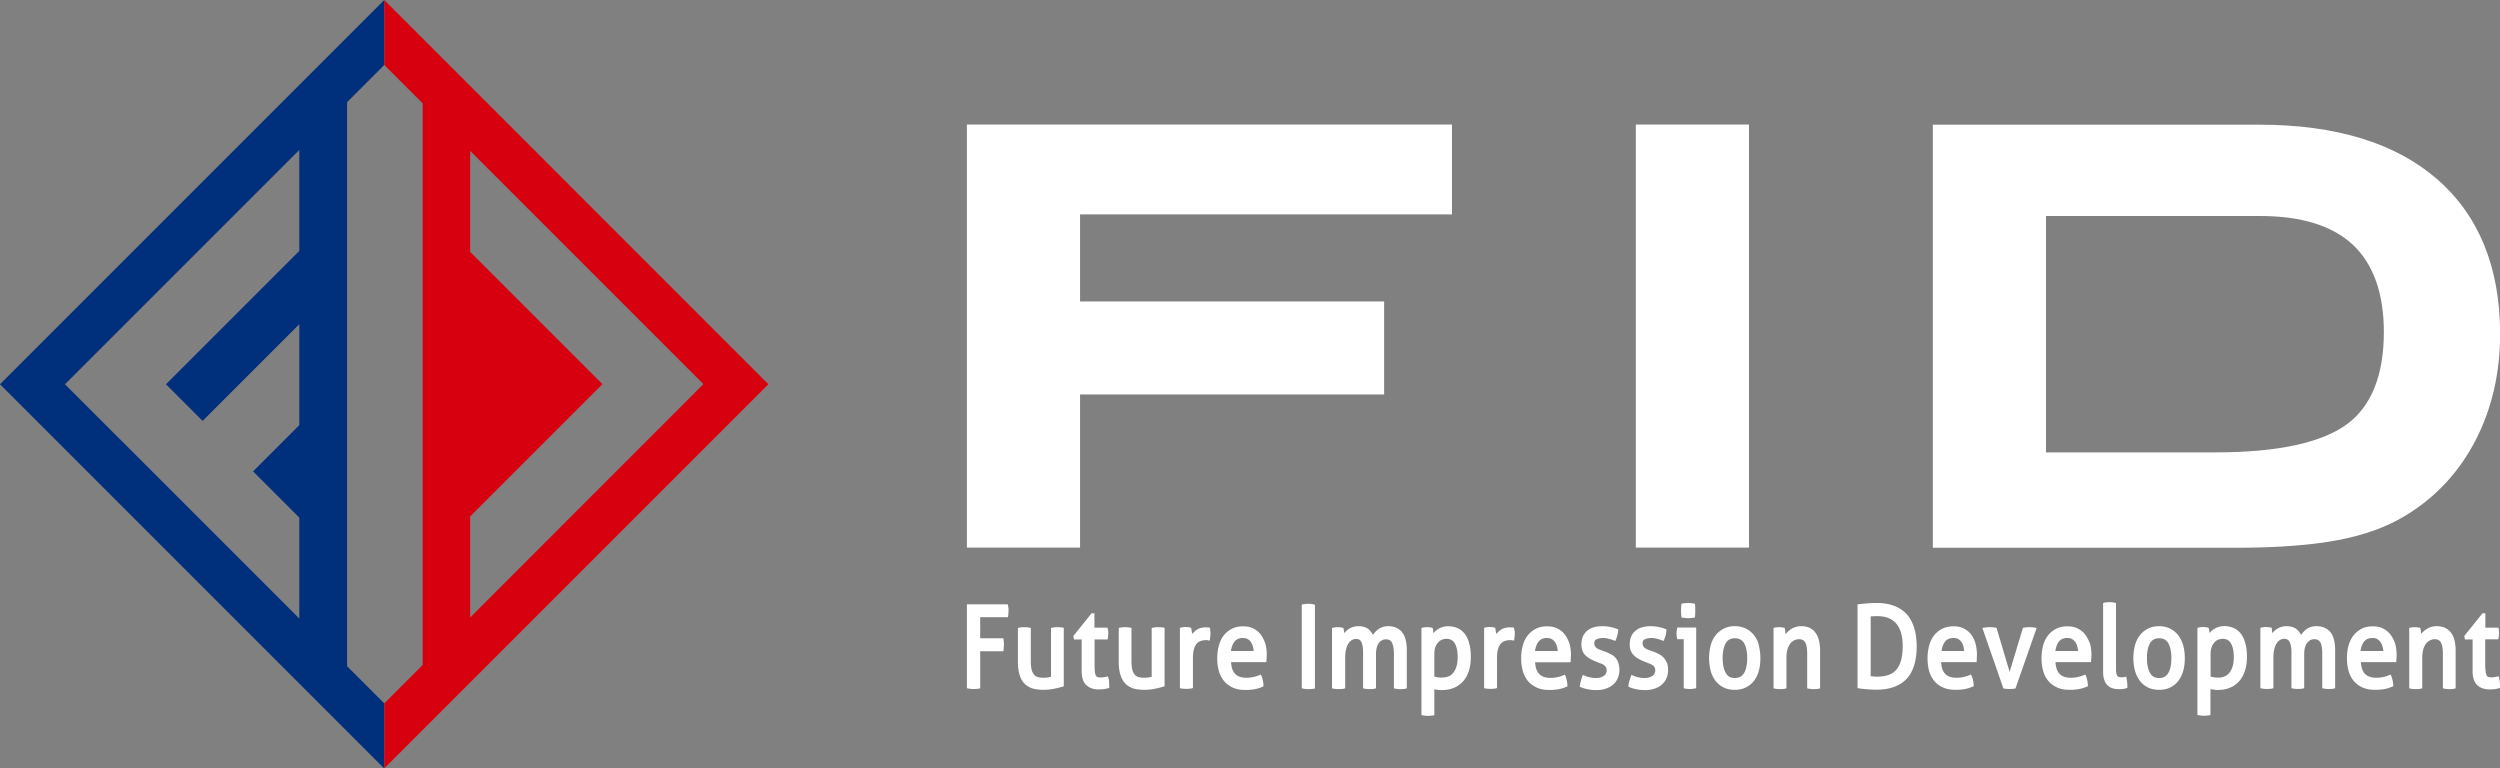 <svg version="1.1" id="レイヤー_1" xmlns="http://www.w3.org/2000/svg" x="0" y="0" viewBox="0 0 184.25 56.63" xml:space="preserve"><rect x="0" y="0" width="184.25" height="56.63" fill="#808080" stroke="none"/><style>.st0{fill:#fff}</style><path class="st0" d="M71.26 40.36h8.34V29.07h22.41v-6.85H79.6V15.8h27.41V9.18H71.26zM120.56 9.18h8.34v31.18h-8.34zM179.6 13.19c-3.06-2.65-7.45-4-13.06-4h-24.09v31.18h22.32c3.03 0 5.56-.19 7.52-.56 2.01-.38 3.71-1.01 5.06-1.85 2.19-1.34 3.9-3.19 5.11-5.53 1.19-2.32 1.8-4.95 1.8-7.83-.01-4.9-1.57-8.73-4.66-11.41zm-3.91 11.28c0 3.16-.91 5.45-2.7 6.78-1.86 1.38-5.13 2.09-9.71 2.09h-12.49V15.92h15.81c3.02 0 5.33.72 6.84 2.15 1.49 1.43 2.25 3.58 2.25 6.4z"/><g><path class="st0" d="M74.29 44.62l-.02-.08h-3.01v6.18l.08.02.2.03c.07.01.14.01.21.01.07 0 .14 0 .21-.01.07 0 .13-.01.19-.02l.09-.02V48h1.71l.01-.09c.01-.07.02-.13.02-.2s.01-.13.01-.19 0-.13-.01-.2c0-.07-.01-.13-.02-.19l-.01-.09h-1.71v-1.55h2.04l.02-.09c.01-.06.02-.12.02-.2 0-.07.01-.13.01-.2 0-.06 0-.13-.01-.2l-.03-.18zM78.12 46.23a2.41 2.41 0 00-.38 0l-.2.03-.08.02v3.6c-.16.04-.34.07-.55.07-.16 0-.3-.02-.42-.05a.526.526 0 01-.28-.18.915.915 0 01-.18-.37c-.04-.16-.06-.38-.06-.64v-2.43l-.09-.02-.2-.03a2.41 2.41 0 00-.38 0c-.08.01-.14.02-.2.03l-.08.02v2.46c0 .44.05.8.15 1.07.09.27.24.5.42.65.18.15.39.26.62.31.23.05.47.07.71.07.26 0 .52-.03.77-.08.24-.05.46-.1.64-.16l.07-.02v-4.31l-.08-.02c-.07-.01-.13-.01-.2-.02zM81.68 49.94l-.03-.1-.1.03c-.06.02-.12.03-.2.04-.15.03-.34.03-.46-.01a.28.28 0 01-.12-.1c-.03-.06-.06-.16-.08-.28-.01-.13-.02-.31-.02-.54v-1.85h.96l.01-.08.03-.18c0-.06.01-.12.01-.19 0-.12-.01-.24-.04-.34l-.02-.08h-.96V45.2h-.21l-1.35 1.68.06.25h.56v2.32c0 .48.11.83.34 1.04.22.21.53.32.92.32.13 0 .25-.01.36-.02.11-.02.22-.04.33-.07l.08-.02v-.08c0-.09 0-.2-.01-.31 0-.13-.02-.25-.06-.37zM85.55 46.23a2.41 2.41 0 00-.38 0l-.2.03-.09.02v3.6c-.16.04-.34.07-.55.07-.16 0-.3-.02-.42-.05a.526.526 0 01-.28-.18.915.915 0 01-.18-.37c-.04-.16-.06-.38-.06-.64v-2.43l-.08-.02-.2-.03a2.41 2.41 0 00-.38 0l-.2.03-.08.02v2.46c0 .44.05.8.15 1.07.1.27.24.5.42.65.18.15.39.26.62.31.23.05.47.07.71.07.26 0 .53-.03.77-.08s.46-.1.64-.16l.07-.02v-4.31l-.09-.02c-.05-.01-.12-.01-.19-.02zM89.18 46.33l-.01-.07-.07-.01c-.04-.01-.08-.01-.12-.01-.35-.02-.64.05-.86.23-.1.08-.19.17-.27.26v-.05c-.01-.14-.03-.25-.05-.34l-.01-.07-.07-.02c-.05-.01-.1-.02-.16-.03-.12-.01-.24-.01-.34 0-.05.01-.11.01-.17.03l-.09.02v4.45l.09.02c.06.01.13.02.2.02.07.01.14.01.19.01.06 0 .12 0 .19-.01.07 0 .14-.01.2-.03l.09-.02V48.5c0-.28.03-.51.08-.68.05-.17.12-.3.21-.39.08-.09.18-.16.29-.19.11-.04.23-.06.35-.06h.1c.03 0 .06 0 .09.01l.11.03.02-.12.03-.21c.01-.08.01-.15.01-.22 0-.06 0-.12-.01-.18 0-.05-.01-.11-.02-.16zM92.91 46.76c-.14-.19-.33-.33-.54-.44-.21-.11-.46-.16-.75-.16-.32 0-.61.06-.85.19s-.45.3-.6.51c-.16.21-.27.46-.35.75-.07.28-.11.59-.11.92 0 .33.04.64.12.92.08.28.21.53.38.74.17.21.39.37.66.49.26.12.58.17.94.17.24 0 .47-.02.68-.06.21-.04.4-.1.57-.18l.06-.03v-.08c-.01-.12-.02-.25-.05-.37-.03-.13-.06-.24-.11-.33l-.04-.09-.09.04c-.3.13-.63.2-.97.2-.38 0-.66-.1-.84-.3-.17-.18-.27-.46-.29-.85h2.6l.01-.1c0-.06.01-.13.01-.22s.01-.17.01-.25c0-.29-.04-.57-.11-.82-.09-.25-.2-.47-.34-.65zm-.52 1.22h-1.67c.04-.29.13-.52.26-.69.14-.18.35-.27.62-.27.14 0 .26.03.35.08.1.06.18.13.24.22.07.1.11.21.15.34.03.11.05.21.05.32zM96.64 44.51c-.14-.01-.27-.01-.41 0-.07.01-.13.01-.2.03l-.09.02v6.17l.09.02c.06.01.12.02.19.03.07.01.14.01.21.01.07 0 .14 0 .2-.01.07 0 .13-.01.19-.02l.09-.02v-6.17l-.09-.02c-.05-.03-.11-.03-.18-.04zM102.29 46.15c-.15 0-.3.03-.42.07-.13.05-.24.11-.34.19-.09.08-.18.17-.26.27-.03.04-.06.08-.08.12-.08-.17-.19-.31-.32-.42-.18-.15-.44-.23-.76-.23-.16 0-.3.03-.43.07a1.307 1.307 0 00-.61.45v0c-.01-.14-.03-.25-.05-.34l-.02-.06-.07-.01c-.06-.01-.11-.02-.16-.03-.1-.01-.22-.01-.34 0-.05.01-.11.01-.17.03l-.09.02v4.45l.09.02c.06.01.12.02.2.03.14.01.25.01.39 0 .07 0 .14-.01.2-.03l.09-.02v-2.27c0-.24.02-.44.07-.62.04-.17.1-.32.18-.43.08-.11.16-.19.25-.24a.61.61 0 01.3-.08c.19 0 .31.07.39.22.09.17.13.44.13.79v2.63l.09.02c.06.01.12.02.2.03.14.01.24.01.39 0 .07 0 .13-.01.19-.03l.08-.02v-2.5c0-.37.07-.66.21-.84.14-.18.31-.27.54-.27.2 0 .34.08.42.23.09.18.15.45.15.81v2.57l.08.02c.06.01.12.02.2.03.07.01.14.01.19.01.06 0 .12 0 .2-.01.08 0 .14-.01.2-.03l.08-.02v-2.81c0-.57-.11-1-.32-1.29-.24-.32-.59-.48-1.07-.48zM107.95 46.71c-.15-.19-.33-.33-.54-.42-.34-.15-.77-.18-1.11-.07-.13.04-.25.1-.36.17-.1.07-.19.15-.27.24-.01.01-.02.02-.03.04v-.03c-.01-.07-.02-.13-.02-.19-.01-.09-.02-.11-.03-.13l-.02-.05-.05-.01c-.05-.01-.11-.02-.17-.03a1.93 1.93 0 00-.34 0c-.06.01-.11.01-.17.03l-.08.02v6.42l.08.02c.06.01.12.02.2.03.07 0 .13.01.19.01s.12 0 .19-.01.14-.01.2-.02l.09-.02V50.8c.05.01.11.02.18.03.11.02.23.03.35.03.68 0 1.22-.22 1.6-.66.38-.43.56-1.04.56-1.79 0-.38-.04-.71-.12-.98-.07-.3-.19-.54-.33-.72zm-2.03 3.2c-.07-.01-.14-.03-.21-.05V48.2c0-.2.03-.37.08-.51s.12-.25.2-.34c.08-.09.17-.16.27-.2.1-.04.21-.07.32-.07.3 0 .51.11.64.34.14.24.21.58.21 1.01 0 .27-.03.5-.09.69-.06.19-.14.35-.24.47-.1.12-.21.21-.35.26-.27.11-.64.1-.83.06zM111.59 46.33l-.01-.07-.07-.01c-.03-.01-.07-.01-.12-.01-.35-.02-.64.05-.86.23-.1.08-.19.17-.27.26v-.05c-.02-.14-.03-.25-.05-.34l-.01-.07-.06-.02c-.05-.01-.11-.02-.17-.03-.12-.01-.24-.01-.34 0-.05.01-.11.01-.17.03l-.08.02v4.45l.09.02c.06.01.13.02.2.02.07.01.14.01.19.01.06 0 .12 0 .19-.01.07 0 .14-.01.19-.03l.09-.02V48.5c0-.28.03-.51.08-.68.05-.17.12-.3.21-.39.08-.09.18-.16.29-.19.11-.04.23-.06.35-.06h.1c.04 0 .07 0 .1.01l.12.03.02-.12.03-.21c.01-.08.01-.15.01-.22 0-.06 0-.12-.01-.18-.02-.05-.03-.11-.04-.16zM115.32 46.76c-.14-.19-.32-.33-.54-.44-.21-.11-.46-.16-.75-.16-.32 0-.61.06-.86.19-.24.13-.44.3-.6.51-.16.21-.27.46-.35.75-.08.28-.11.59-.11.92 0 .33.04.64.12.92.08.28.21.53.38.74.17.21.4.37.66.49s.58.17.94.17c.24 0 .47-.02.68-.06.21-.04.4-.1.57-.18l.06-.03v-.07c-.01-.12-.02-.25-.05-.37-.03-.13-.06-.24-.1-.33l-.04-.09-.09.04c-.3.13-.63.2-.97.2-.38 0-.66-.1-.84-.3-.17-.18-.27-.46-.29-.85h2.61l.01-.1c0-.06.01-.13.01-.22s.01-.17.01-.25c0-.29-.04-.57-.11-.82-.1-.26-.21-.48-.35-.66zm-.52 1.22h-1.67c.04-.29.13-.52.26-.69.14-.18.34-.27.62-.27.13 0 .25.03.35.08.1.06.18.13.24.22.07.1.12.21.15.34.03.11.05.21.05.32zM119.07 48.49a.95.95 0 00-.31-.25c-.11-.06-.23-.12-.35-.17l-.33-.12c-.09-.03-.17-.07-.25-.1a.544.544 0 01-.18-.11.381.381 0 01-.11-.14.358.358 0 01-.04-.19c0-.15.05-.24.16-.29.25-.13.62-.12.91-.04.16.04.28.08.38.12l.1.04.04-.1c.04-.1.08-.21.11-.32.03-.11.05-.23.06-.35l.01-.08-.07-.03a3.09 3.09 0 00-1.11-.21c-.49 0-.88.12-1.14.36-.27.24-.4.57-.4.98 0 .31.08.56.24.75.16.18.4.34.74.48l.27.11c.09.04.18.07.26.1.08.04.14.07.19.12.05.04.09.09.12.15a.5.5 0 01.04.23c0 .08-.02.15-.06.22-.04.07-.09.13-.16.17a.88.88 0 01-.24.11c-.23.06-.5.05-.77-.01-.15-.03-.29-.08-.42-.14l-.1-.04-.04.1c-.04.11-.08.23-.11.34-.03.12-.06.24-.07.36l-.01.08.08.03c.16.06.33.12.52.15.19.04.41.06.65.06.25 0 .48-.04.68-.11.21-.07.38-.17.53-.3.15-.13.27-.29.34-.47.08-.18.12-.39.12-.61 0-.19-.03-.36-.08-.51a.882.882 0 00-.2-.37zM122.63 48.49c-.09-.1-.19-.19-.31-.25-.11-.06-.23-.12-.35-.17l-.33-.12c-.09-.03-.17-.07-.25-.1a.544.544 0 01-.18-.11.3.3 0 01-.11-.14.358.358 0 01-.04-.19c0-.15.05-.24.16-.29.25-.13.62-.12.91-.04.16.04.28.08.38.12l.1.04.04-.1c.04-.1.08-.21.11-.32.03-.11.04-.23.05-.35l.01-.08-.07-.03c-.14-.06-.31-.11-.51-.15-.2-.04-.4-.06-.59-.06-.5 0-.88.12-1.14.36-.27.24-.4.57-.4.98 0 .31.08.56.25.75.16.18.4.34.74.48l.27.11c.09.04.18.07.26.1.08.04.14.07.2.12.05.04.09.09.12.15a.5.5 0 01.04.23c0 .08-.02.15-.06.22-.04.07-.09.13-.16.17a.88.88 0 01-.24.11c-.23.06-.5.05-.77-.01-.15-.03-.29-.08-.42-.14l-.1-.04-.04.1c-.04.11-.08.23-.11.34-.04.12-.06.24-.07.36v.08l.08.03c.16.06.33.12.52.15.19.04.41.06.65.06.24 0 .47-.04.68-.11.21-.07.39-.17.53-.3.15-.13.27-.29.34-.47.08-.18.12-.39.12-.61 0-.19-.03-.36-.08-.51-.08-.15-.14-.27-.23-.37zM123.61 46.25h1.4v4.47l-.08.02c-.06.01-.12.02-.2.03-.07.01-.13.01-.19.01-.05 0-.11 0-.18-.01-.07 0-.14-.01-.19-.03l-.08-.02v-3.61h-.47l-.02-.08c-.01-.05-.02-.1-.03-.17 0-.06-.01-.12-.01-.18s0-.12.01-.18.02-.12.03-.17l.01-.08zm.31-.82l.01.08.07.01.22.03c.08.01.15.01.21.01s.13 0 .2-.01c.08-.01.15-.02.21-.03l.07-.01.01-.08c.01-.07.02-.14.02-.23v-.21-.21c0-.08-.01-.16-.02-.22l-.01-.07-.07-.01c-.06-.01-.13-.02-.21-.03-.16-.01-.25-.01-.41 0-.08.01-.15.01-.22.03l-.07.01-.01.07c-.01.06-.02.14-.02.22 0 .08-.01.15-.01.21s0 .13.01.21c0 .08.01.16.02.23zM129.3 46.85a1.74 1.74 0 00-.6-.51c-.24-.12-.52-.19-.84-.19a1.736 1.736 0 00-1.44.7c-.16.21-.28.46-.35.74a3.781 3.781 0 000 1.82c.07.28.19.53.35.75.16.21.36.38.6.5s.52.18.83.18c.31 0 .59-.06.83-.18s.44-.29.6-.5c.16-.21.28-.46.35-.75.08-.28.11-.59.11-.91 0-.32-.04-.63-.11-.91-.05-.28-.17-.54-.33-.74zm-.53 1.65c0 .47-.08.85-.23 1.1-.15.25-.37.37-.68.37-.31 0-.53-.12-.67-.37-.15-.26-.23-.63-.23-1.1 0-.47.08-.84.23-1.1.14-.24.36-.36.67-.36.31 0 .53.12.68.36.15.26.23.63.23 1.1zM132.74 46.15c-.17 0-.32.03-.46.08s-.27.12-.37.2c-.1.08-.2.17-.28.27l-.03.03c0-.01 0-.03-.01-.04-.01-.15-.03-.26-.05-.35l-.01-.07-.07-.01-.17-.03c-.1-.01-.22-.01-.33 0-.06.01-.11.01-.17.03l-.08.02v4.45l.08.02.2.03c.14.01.25.01.39 0 .07 0 .14-.01.2-.03l.08-.02v-2.25c0-.25.03-.46.08-.64.06-.17.13-.32.21-.42.08-.1.18-.17.29-.23.11-.05.23-.08.36-.08.2 0 .35.08.44.23.1.17.15.44.15.82v2.57l.08.02.2.03c.07.01.13.01.19.01s.12 0 .2-.01c.07 0 .14-.01.2-.03l.08-.02v-2.79c0-.57-.12-1.01-.34-1.31-.23-.32-.58-.48-1.06-.48zM138.32 44.44c-.23 0-.47.01-.71.03-.24.02-.45.04-.62.06l-.09.01v6.17l.09.02c.18.03.38.05.6.07.23.02.46.03.71.03.97 0 1.71-.27 2.21-.79.49-.52.75-1.33.75-2.4 0-1.02-.25-1.82-.73-2.37-.5-.54-1.24-.83-2.21-.83zm1.39 4.97c-.16.17-.36.28-.58.35-.23.07-.49.11-.78.11-.11 0-.21 0-.32-.02-.06 0-.11-.01-.16-.01v-4.41c.05-.01.12-.01.19-.01.11-.01.22-.01.31-.01.27 0 .53.04.76.12.22.08.42.21.58.38.16.17.29.4.38.68.09.28.14.63.14 1.03 0 .44-.05.81-.14 1.11-.09.29-.22.52-.38.68zM145.27 46.76c-.14-.19-.33-.33-.54-.44-.21-.11-.46-.16-.75-.16-.33 0-.61.06-.86.19-.24.13-.45.3-.6.51-.16.21-.27.46-.35.75-.07.28-.11.59-.11.91 0 .33.04.64.11.92.08.28.21.53.38.74.17.21.39.37.66.49.26.12.58.17.94.17.24 0 .47-.02.68-.06.2-.04.39-.1.57-.18l.06-.03v-.07c-.01-.12-.02-.25-.05-.37-.03-.13-.06-.24-.11-.33l-.04-.09-.1.04c-.3.13-.63.2-.97.2-.37 0-.66-.1-.84-.3-.17-.18-.27-.46-.29-.85h2.61l.01-.09c.01-.06.01-.14.01-.22.01-.09.01-.17.01-.25 0-.29-.04-.57-.11-.82-.07-.26-.18-.48-.32-.66zm-.51 1.22h-1.67c.04-.29.13-.52.26-.69.14-.18.35-.27.62-.27.14 0 .25.02.35.08.1.06.18.13.24.22.07.1.12.21.15.34.02.11.04.21.05.32zM149.76 46.23c-.16-.01-.27-.01-.41 0l-.2.03-.06.01-.98 3.25-.95-3.19-.02-.06-.06-.01c-.06-.01-.13-.02-.21-.03-.16-.01-.26-.01-.43 0l-.22.03-.12.02 1.55 4.46.06.01c.06.01.13.02.2.02.07.01.12.01.18.01s.12 0 .19-.01c.07 0 .13-.01.2-.02l.06-.01 1.52-4.34.04-.12-.13-.02c-.06-.02-.14-.02-.21-.03zM153.67 46.76c-.14-.19-.33-.33-.54-.44-.22-.11-.47-.16-.75-.16-.33 0-.61.06-.86.19-.24.13-.45.3-.6.51-.16.21-.28.46-.35.75-.07.28-.11.59-.11.91 0 .33.04.64.12.92.07.28.2.53.38.74.17.21.39.37.66.49.26.12.58.17.94.17.24 0 .47-.02.68-.06.2-.04.39-.1.57-.18l.07-.03v-.07c-.01-.12-.02-.25-.05-.37-.03-.13-.06-.24-.1-.33l-.04-.09-.1.04c-.3.13-.63.2-.97.2-.38 0-.66-.1-.84-.3-.17-.18-.27-.46-.29-.85h2.61l.01-.09c.01-.06.01-.14.02-.22 0-.09.01-.17.01-.25 0-.29-.04-.57-.11-.82-.11-.26-.22-.48-.36-.66zm-.51 1.22h-1.68c.04-.29.13-.52.26-.69.14-.18.34-.27.62-.27.14 0 .25.02.35.08.1.06.18.13.24.22.07.1.12.21.15.34.03.11.05.21.06.32zM156.71 49.86l-.1.03c-.04.01-.08.02-.13.02-.13.01-.22.01-.31-.01a.207.207 0 01-.1-.06.396.396 0 01-.08-.16c-.03-.08-.04-.19-.04-.34v-4.9l-.09-.02c-.06-.01-.12-.02-.2-.03a2.41 2.41 0 00-.38 0c-.07.01-.14.01-.2.03l-.08.02v5.09c0 .23.03.43.09.59.06.16.14.3.25.4.1.1.23.17.37.21.13.04.28.06.44.06.09 0 .18 0 .28-.01.11-.01.2-.03.29-.06l.07-.03v-.07c0-.23-.03-.46-.07-.66l-.01-.1zM160.56 46.85a1.74 1.74 0 00-.6-.51c-.24-.12-.51-.19-.83-.19-.31 0-.6.06-.84.19-.24.12-.44.29-.6.51-.16.21-.28.46-.35.74a3.781 3.781 0 000 1.82c.08.28.2.53.35.75.16.21.36.38.6.5s.52.18.84.18c.32 0 .59-.06.83-.18s.44-.29.6-.5c.16-.21.27-.46.35-.75.08-.28.11-.59.11-.91 0-.32-.04-.63-.11-.91-.08-.28-.2-.54-.35-.74zm-.53 1.65c0 .47-.07.84-.23 1.1-.14.25-.37.37-.67.37-.31 0-.53-.12-.67-.37-.15-.26-.23-.63-.23-1.1 0-.48.08-.85.23-1.1.14-.24.36-.36.67-.36.31 0 .53.12.67.36.15.26.23.63.23 1.1zM165.15 46.7c-.15-.19-.33-.33-.54-.42-.34-.15-.77-.18-1.11-.07-.13.04-.25.1-.36.17-.1.07-.2.15-.27.24l-.03.03-.01-.09c-.01-.04-.01-.08-.02-.12-.01-.1-.02-.12-.03-.14l-.02-.04-.05-.01c-.05-.01-.11-.02-.17-.03a1.93 1.93 0 00-.34 0c-.06.01-.11.01-.16.03l-.09.02v6.42l.09.02c.06.01.12.02.2.03.07 0 .13.01.19.01s.12 0 .19-.01.14-.01.2-.02l.09-.02v-1.91c.05.01.12.02.18.03.12.02.24.03.35.03.68 0 1.22-.22 1.6-.66.37-.43.56-1.03.56-1.79 0-.38-.04-.71-.12-.98-.07-.3-.19-.53-.33-.72zm-1.65 3.24c-.16 0-.28-.01-.37-.03-.07-.01-.14-.03-.21-.05V48.2c0-.2.03-.37.08-.51s.12-.25.2-.34c.08-.09.17-.16.27-.2.1-.04.21-.07.32-.07.3 0 .5.11.63.34.14.24.21.58.21 1.01 0 .27-.03.5-.09.69-.06.19-.14.35-.24.47a.84.84 0 01-.34.26c-.14.06-.3.09-.46.09zM170.7 46.15c-.16 0-.3.03-.43.07-.13.05-.24.11-.34.19-.09.08-.18.17-.26.27-.03.04-.06.08-.08.12-.08-.17-.19-.31-.32-.42-.18-.15-.44-.23-.76-.23-.16 0-.3.03-.43.07a1.307 1.307 0 00-.61.45v0c-.01-.14-.03-.25-.04-.34l-.01-.07-.07-.01c-.06-.01-.11-.02-.16-.03-.1-.01-.22-.01-.34 0-.05.01-.11.01-.17.03l-.09.02v4.45l.09.02.2.03c.14.01.24.01.39 0 .07 0 .13-.01.2-.03l.08-.02v-2.27c0-.24.02-.44.07-.62.04-.17.1-.32.18-.43.08-.11.16-.19.25-.24.09-.05.2-.08.3-.08.18 0 .3.07.39.22.09.17.14.44.14.79v2.63l.08.02.2.03c.14.01.25.01.38 0 .07 0 .14-.01.2-.03l.08-.02v-2.5c0-.37.07-.66.22-.84a.63.63 0 01.54-.27c.2 0 .34.08.43.23.09.17.14.45.14.81v2.57l.08.02c.06.01.12.02.2.03.07.01.14.01.19.01.06 0 .13 0 .2-.01.08 0 .14-.01.2-.03l.08-.02v-2.81c0-.56-.11-1-.32-1.29-.25-.31-.6-.47-1.08-.47zM176.17 46.76c-.15-.19-.33-.33-.54-.44-.21-.11-.46-.16-.75-.16-.33 0-.61.06-.85.19s-.44.3-.6.51c-.15.21-.28.46-.35.75-.08.28-.11.59-.11.91 0 .33.04.64.12.92.08.28.2.53.38.74.17.21.39.37.66.49.26.12.58.17.94.17.24 0 .47-.02.68-.06.21-.04.39-.1.57-.18l.06-.03v-.07c0-.12-.02-.25-.05-.37-.03-.13-.06-.24-.1-.33l-.04-.09-.09.04c-.3.13-.63.2-.97.2-.37 0-.65-.1-.84-.3-.17-.18-.27-.46-.29-.85h2.6l.01-.09c0-.06.01-.14.01-.22.01-.09.01-.17.01-.25 0-.29-.04-.57-.11-.82-.1-.26-.21-.48-.35-.66zm-.52 1.22h-1.68c.04-.29.13-.52.26-.69.14-.18.35-.27.62-.27.14 0 .25.02.35.08.1.06.18.13.24.22.07.1.12.21.15.34.04.11.06.21.06.32zM179.57 46.15a1.389 1.389 0 00-.83.28c-.11.08-.2.17-.28.27-.01.01-.02.02-.02.03v-.04c-.02-.15-.03-.26-.05-.35l-.01-.07-.07-.01c-.06-.01-.12-.02-.16-.03a1.93 1.93 0 00-.34 0c-.05.01-.11.01-.17.03l-.08.02v4.45l.08.02.2.03c.14.01.25.01.39 0 .07 0 .14-.01.2-.03l.09-.02v-2.25c0-.25.03-.46.08-.64.05-.17.13-.32.21-.42.09-.1.18-.17.29-.23.11-.05.23-.08.35-.08.2 0 .35.08.44.23.1.17.15.44.15.82v2.57l.08.02c.06.01.12.02.2.03.07.01.13.01.19.01s.12 0 .19-.01c.08 0 .14-.01.2-.03l.08-.02v-2.79c0-.57-.11-1.01-.34-1.31-.24-.32-.6-.48-1.07-.48zM184.24 50.3c-.01-.12-.03-.25-.07-.37l-.03-.1-.1.03c-.05.02-.12.03-.19.04-.14.03-.34.03-.46-.01a.234.234 0 01-.12-.1c-.03-.06-.06-.16-.08-.28-.01-.13-.03-.32-.03-.54v-1.85h.96l.02-.08.03-.18c0-.06.01-.12.01-.18 0-.13-.01-.24-.03-.34l-.02-.08h-.96V45.2h-.21l-1.35 1.68.06.25h.56v2.32c0 .48.11.83.34 1.04.22.21.53.32.92.32.13 0 .25-.01.37-.02.11-.02.22-.04.33-.07l.08-.02v-.08c-.02-.1-.02-.2-.03-.32z"/></g><g><path d="M28.32 51.84l-2.74-2.74V7.53l2.74-2.74V0L0 28.32l28.32 28.32v-4.8zm-6.26-33.35l-9.83 9.83 2.7 2.7 7.13-7.13v7.44l-3.41 3.41 3.41 3.41v7.44L4.79 28.32l17.27-17.27v7.44z" fill="#002f7b"/><path d="M28.32 0v4.79l2.83 2.83v41.39l-2.83 2.83v4.79l28.31-28.31L28.32 0zm6.33 38.06l9.75-9.75-9.75-9.75v-7.44l17.19 17.19-17.19 17.2v-7.45z" fill="#d7000f"/></g></svg>